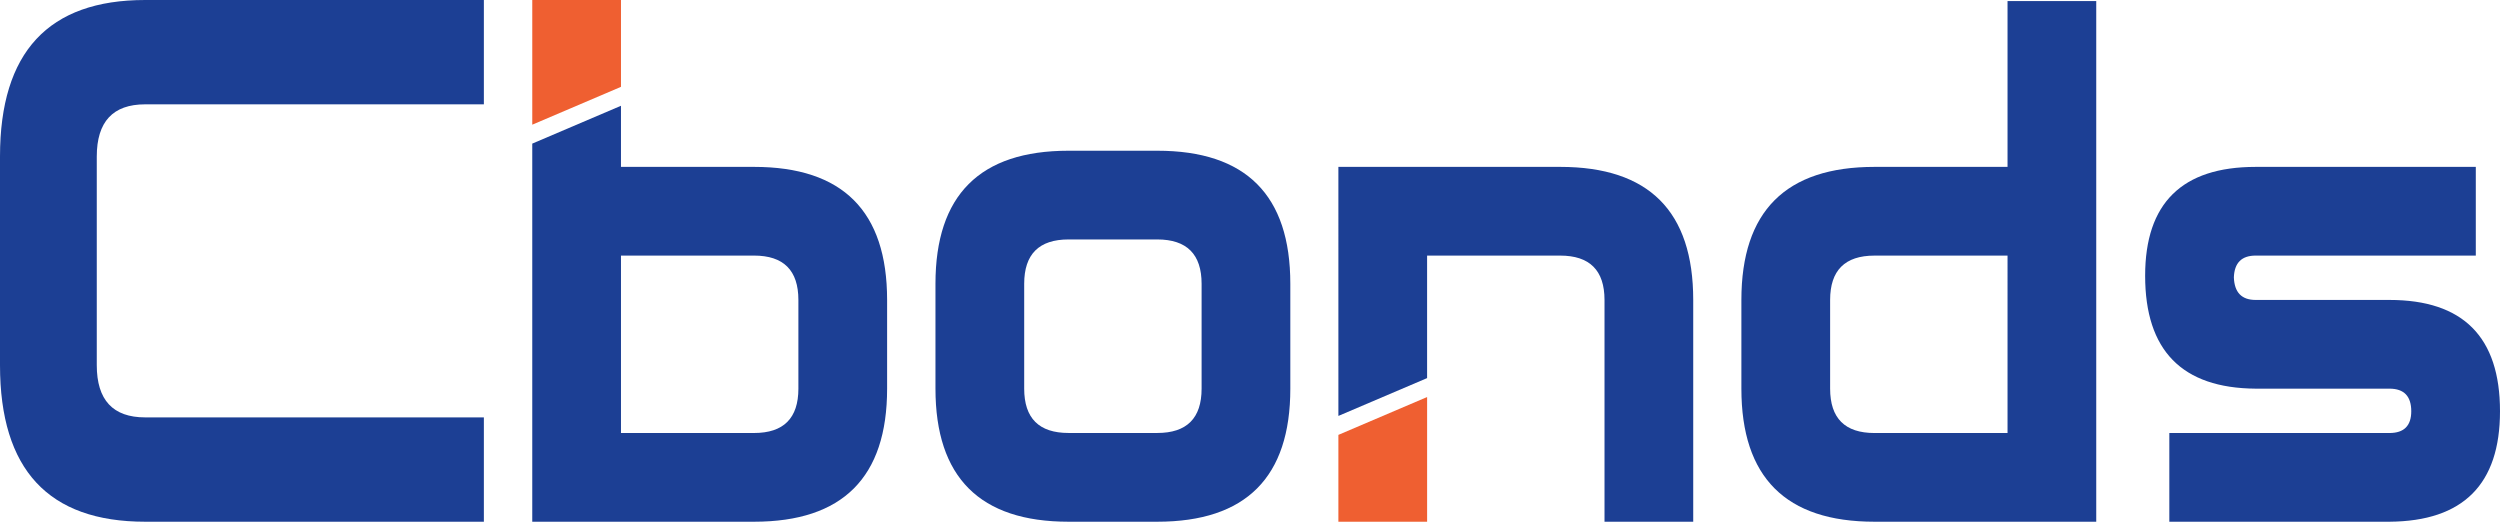 <?xml version="1.0" encoding="UTF-8"?>
<!-- Generator: Adobe Illustrator 16.0.0, SVG Export Plug-In . SVG Version: 6.00 Build 0)  -->
<svg xmlns="http://www.w3.org/2000/svg" xmlns:xlink="http://www.w3.org/1999/xlink" version="1.1" id="Layer_1" x="0px" y="0px" width="434px" height="90.571px" viewBox="0 1.403 434 90.571" xml:space="preserve">
<g>
	<path fill="#1C3F94" d="M84,91.974H25.2C8.399,91.974,0,82.914,0,64.802V28.573C0,10.46,8.399,1.403,25.2,1.403H84v18.113H25.2   c-5.601,0-8.4,3.02-8.4,9.058v36.229c0,6.039,2.801,9.059,8.4,9.059H84V91.974z"></path>
	<path fill="#1C3F94" d="M224,68.873c0,15.396-7.701,23.101-23.104,23.101h-15.396c-15.401,0-23.103-7.701-23.103-23.101V50.671   c0-15.399,7.7-23.102,23.103-23.102h15.396c15.401,0,23.104,7.7,23.104,23.102V68.873z M208.598,68.873V50.671   c0-5.132-2.567-7.7-7.701-7.7H185.5c-5.138,0-7.7,2.568-7.7,7.7v18.201c0,5.133,2.563,7.696,7.7,7.696h15.396   C206.031,76.571,208.598,74.005,208.598,68.873"></path>
	<path fill="#1C3F94" d="M434,72.793c0,12.692-6.396,19.089-19.183,19.181h-38.222v-15.4h38.222c2.521,0,3.778-1.261,3.778-3.779   c0-2.612-1.261-3.921-3.778-3.921h-23.239c-12.79-0.092-19.182-6.625-19.182-19.601c0-12.601,6.392-18.897,19.182-18.897H429.8   v15.397h-38.222c-2.43,0-3.688,1.261-3.778,3.779c0.09,2.615,1.352,3.921,3.778,3.921h23.239C427.605,53.474,434,59.912,434,72.793   "></path>
	<path fill="#1C3F94" d="M130.899,30.374h-23.098V19.765L92.4,26.335v65.639h38.499c15.402,0,23.104-7.701,23.104-23.102V53.474   C154.001,38.073,146.302,30.374,130.899,30.374 M138.601,68.872c0,5.135-2.565,7.7-7.701,7.7h-23.098v-30.8H130.9   c5.136,0,7.701,2.568,7.701,7.7V68.872z"></path>
	<polygon fill="#EF5F31" points="107.802,16.48 107.802,1.403 92.401,1.403 92.401,23.05  "></polygon>
	<polygon fill="#EF5F31" points="232.344,76.898 232.344,91.974 247.746,91.974 247.746,70.326  "></polygon>
	<path fill="#1C3F94" d="M270.843,30.374h-38.5l0.002,43.234l15.399-6.567V45.774h23.099c5.134,0,7.7,2.568,7.7,7.7v38.5h15.4v-38.5   C293.946,38.073,286.245,30.374,270.843,30.374"></path>
	<path fill="#1C3F94" d="M348.508,1.587v28.788h-23.1c-15.399,0-23.103,7.697-23.103,23.099v15.4c0,15.397,7.7,23.1,23.103,23.1   h38.5V1.587H348.508z M348.508,76.575h-23.1c-5.134,0-7.698-2.566-7.698-7.7v-15.4c0-5.131,2.564-7.699,7.698-7.699h23.101   L348.508,76.575L348.508,76.575z"></path>
</g>
</svg>
